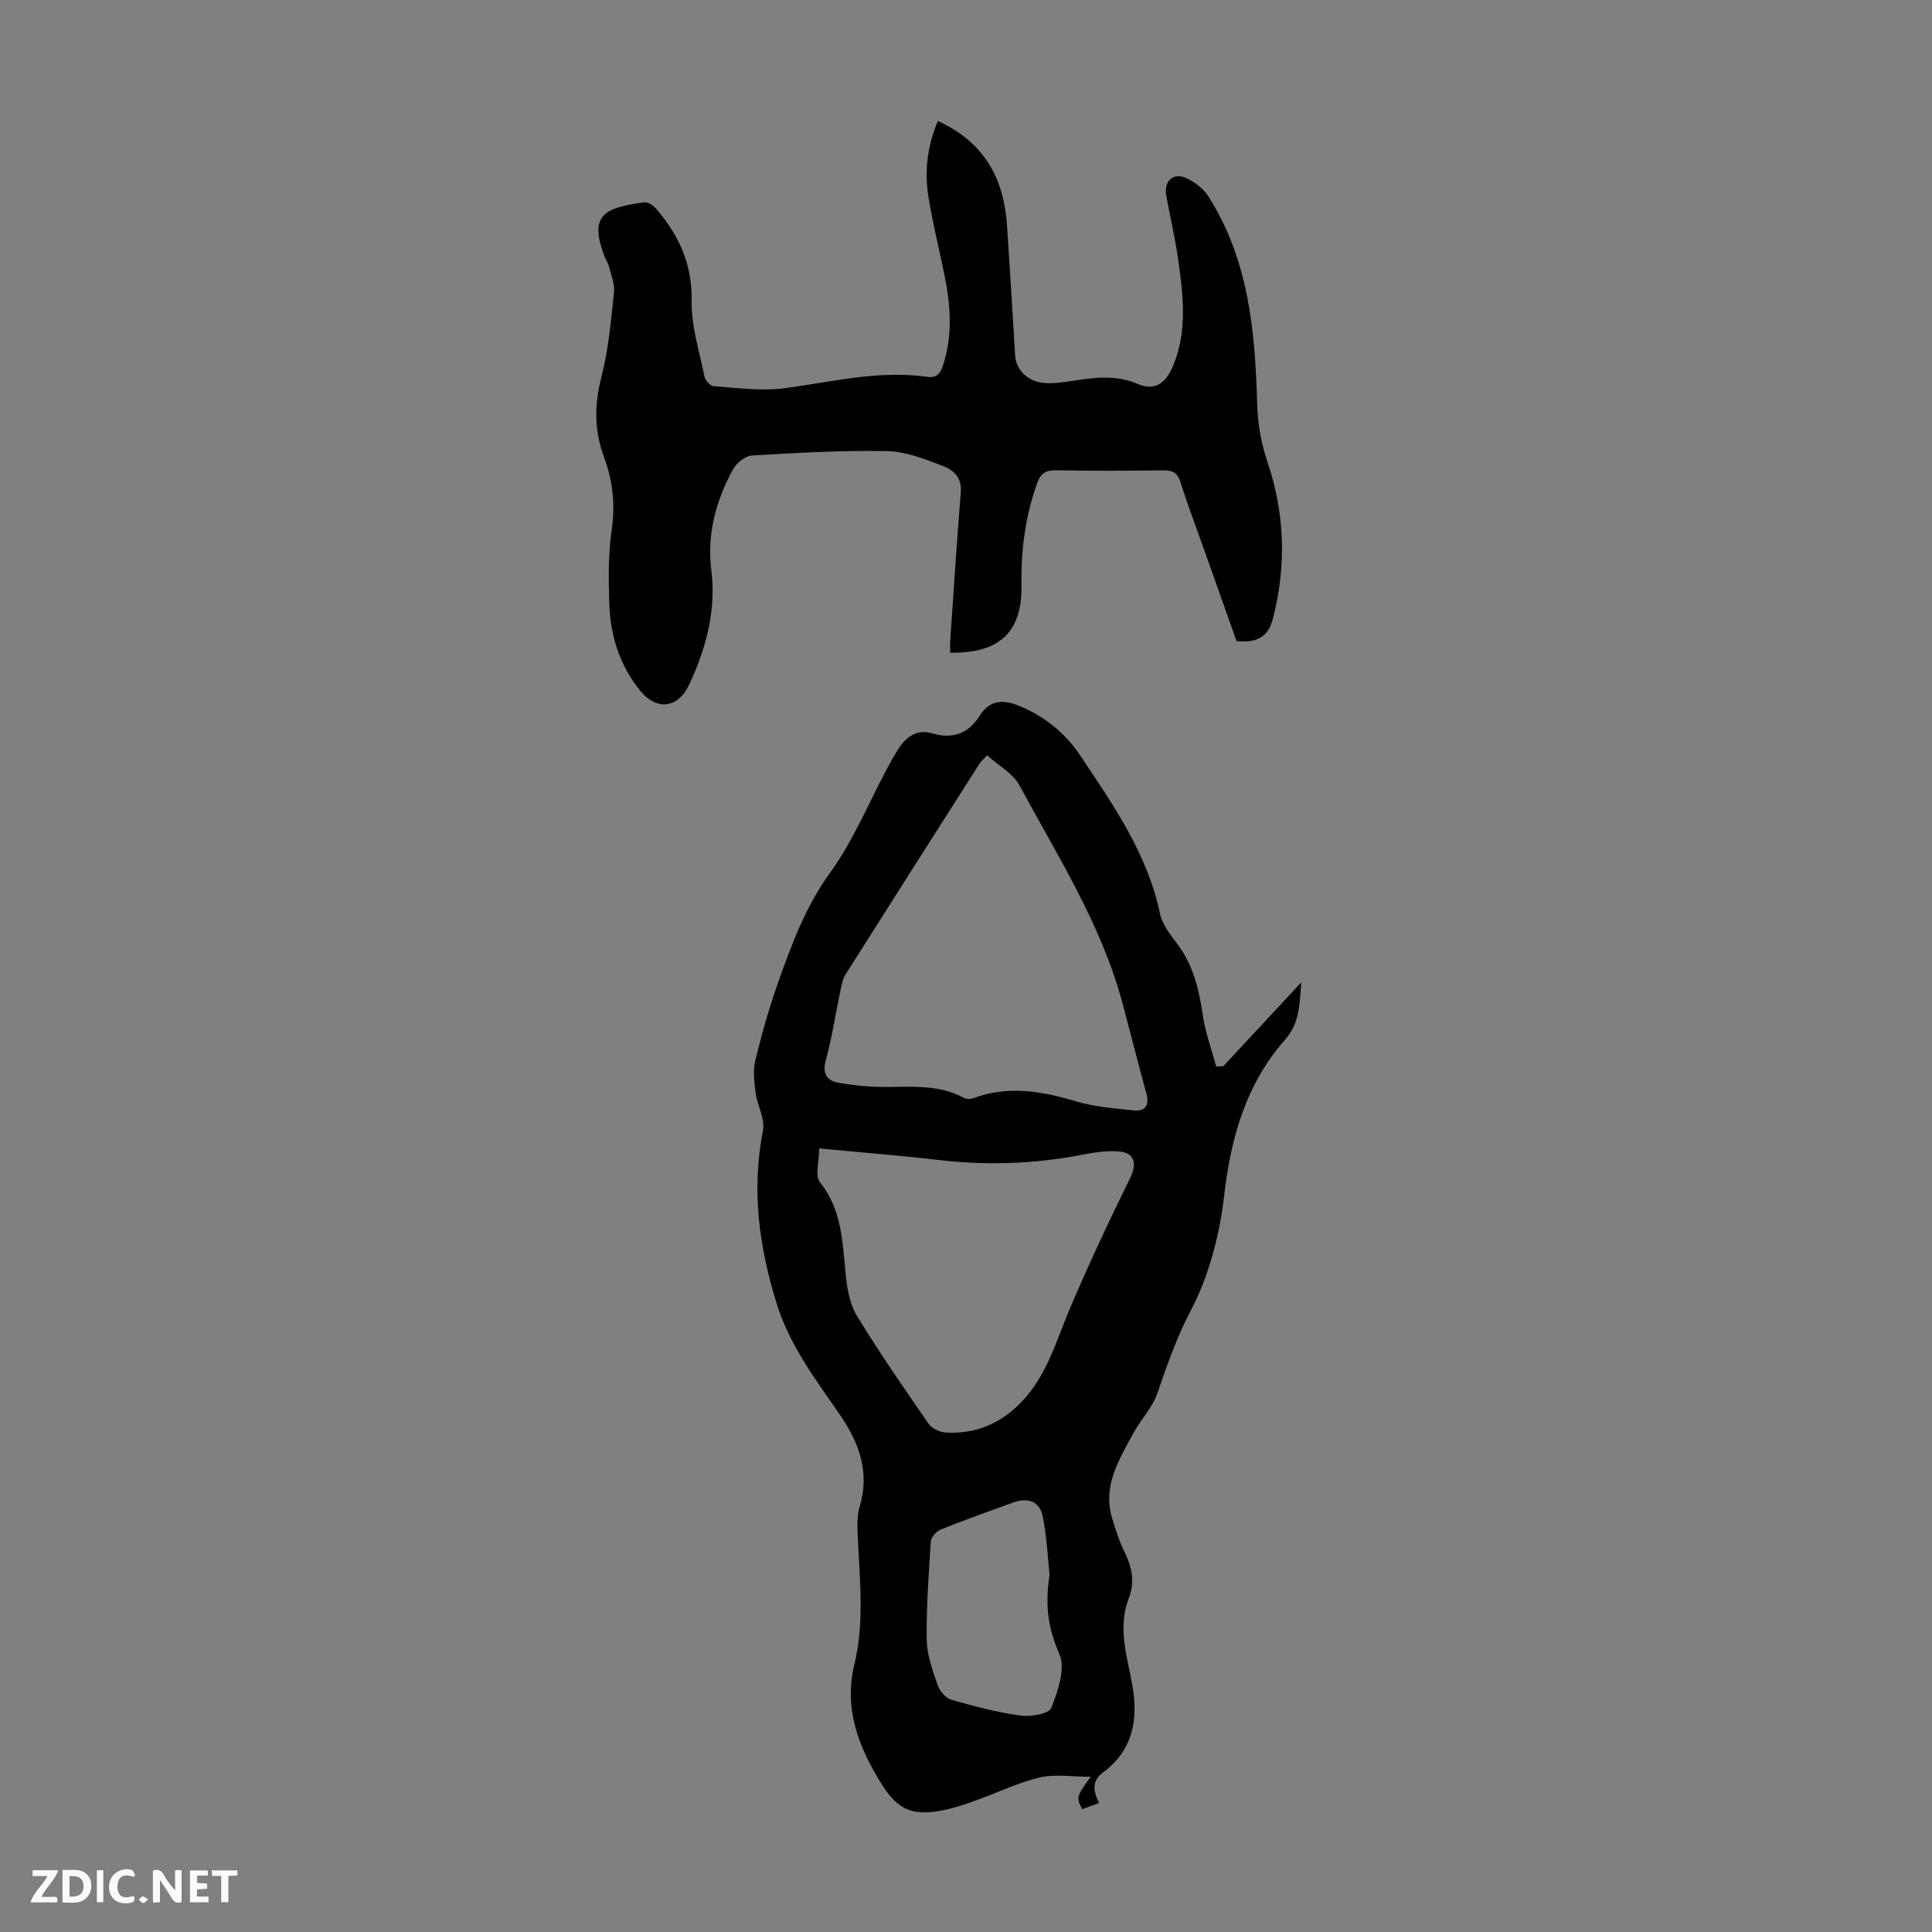 <svg enable-background="new 0 0 400 400" viewBox="0 0 400 400" xmlns="http://www.w3.org/2000/svg"><rect x="0" y="0" width="400" height="400" fill="#808080" stroke="none"/><g fill="#fbfafa"><path d="m37.59 393.81c-.92.31-1.52.05-2-.78-.7-1.2-1.52-2.34-2.47-3.78v4.59c-.55.03-.95.05-1.41.07-.03-.37-.06-.64-.06-.91 0-1.91 0-3.81 0-5.7 1.13-.41 1.77-.03 2.29.91.62 1.11 1.38 2.14 2.31 3.19v-4.2h1.35v6.61z"/><path d="m12.94 393.88v-6.75c1.9.19 3.93-.54 5.37 1.29.8 1.01.78 2.88.03 3.97-1.37 1.97-3.4 1.51-5.4 1.49m1.45-1.22c2.04.12 2.92-.58 2.89-2.21-.03-1.51-.98-2.19-2.89-2z"/><path d="m11.81 393.87h-5.49c.68-2.18 2.47-3.48 3.51-5.45h-3.08v-1.21h5.29c-.71 2.13-2.44 3.48-3.47 5.51.86 0 1.63.04 2.39-.01.79-.05 1.14.21.85 1.16"/><path d="m39.33 393.86v-6.61h3.7v1.07h-2.22v1.52c.68.04 1.34.09 2.07.13v1.07c-.72.05-1.38.09-2.1.14v1.48h2.4v1.19h-3.85z"/><path d="m27.71 388.56c-1.15-.3-2.46-.61-3.1.64-.37.73-.41 1.93-.06 2.67.63 1.35 1.99.93 3.17.68.35.94-.01 1.32-.93 1.46-1.62.25-3.05-.27-3.76-1.48-.73-1.24-.6-3.03.31-4.17.88-1.11 2.71-1.7 4-1.16.32.13.44.74.65 1.12-.1.08-.19.16-.28.24"/><path d="m49.15 387.24v1.07c-.59.02-1.17.05-1.87.08v5.44h-1.48v-5.44h-1.85c-.05-.4-.08-.73-.13-1.15z"/><path d="m20.06 387.21h1.33v6.62h-1.33z"/><path d="m30.68 393.25c-.49.38-.8.79-1.05.76-.32-.05-.6-.45-.9-.7.26-.24.51-.64.8-.67.29-.04.62.3 1.15.61"/></g><path d="m253.28 220.74c5.38-5.79 10.76-11.57 16.14-17.36-.37 4.22-.25 8.33-3.31 11.81-8.07 9.16-11.24 20.13-12.64 32.19-.94 8.19-3.13 16.7-6.92 23.93-2.95 5.61-4.9 11.28-6.92 17.12-1.03 2.98-3.45 5.46-4.98 8.3-2.91 5.4-6.33 10.75-4.47 17.35.73 2.57 1.61 5.14 2.77 7.53 1.5 3.08 1.98 6.11.74 9.33-2.37 6.15-.27 12.11.77 18.1 1.24 7.14.03 13.38-6.1 17.94-2.41 1.79-2 3.9-.8 6.32-1.26.46-2.39.86-3.51 1.27-1.24-2.49-1.24-2.49 1.76-6.71-3.87 0-7.35-.59-10.52.14-4.42 1.03-8.59 3.08-12.9 4.63-2.1.76-4.22 1.52-6.39 2-6.83 1.52-10 .39-13.64-5.52-4.61-7.47-7.68-15.38-5.48-24.47 2.12-8.73 1.11-17.57.72-26.38-.09-2.1-.21-4.35.38-6.32 2.2-7.26-.21-13.43-4.21-19.21-4.96-7.17-10.23-14.15-12.9-22.63-3.71-11.8-5.33-23.7-2.9-36.05.47-2.37-1.17-5.11-1.51-7.72-.3-2.23-.6-4.64-.08-6.77 1.31-5.43 2.84-10.82 4.7-16.08 2.82-7.97 5.7-15.8 10.83-22.87 4.75-6.53 7.86-14.25 11.72-21.43.9-1.67 1.78-3.37 2.9-4.88 1.58-2.11 3.69-3.28 6.44-2.47 4.15 1.22 7.47.15 9.79-3.55 2.26-3.59 5.16-3.47 8.66-1.97 5.11 2.19 9.23 5.61 12.25 10.13 6.81 10.22 13.9 20.31 16.49 32.71.45 2.17 2.02 4.22 3.42 6.05 3.41 4.43 4.64 9.52 5.43 14.91.53 3.63 1.84 7.15 2.8 10.71.51-.01.99-.05 1.47-.08zm-48.92-64.36c-.97 1.06-1.32 1.35-1.56 1.72-9.25 14.52-18.51 29.04-27.71 43.6-.57.9-.81 2.06-1.04 3.13-1.03 4.91-1.77 9.89-3.09 14.71-.78 2.84.36 4.23 2.63 4.63 3.37.6 6.85.91 10.28.88 5.38-.05 10.74-.45 15.71 2.26.5.27 1.32.28 1.87.08 7.22-2.72 14.23-1.48 21.36.64 3.79 1.13 7.86 1.44 11.83 1.86 2.42.26 3.41-.95 2.7-3.52-1.76-6.35-3.33-12.75-5.06-19.11-4.41-16.15-13.41-30.16-21.23-44.7-1.32-2.44-4.26-4-6.69-6.18zm-34.75 81.39c0 2.67-.93 5.66.16 7.02 4.59 5.71 4.63 12.37 5.32 19.03.3 2.93.83 6.16 2.32 8.6 4.65 7.63 9.75 15 14.84 22.35.67.97 2.28 1.74 3.51 1.82 6.14.37 11.35-1.82 15.65-6.25 5.25-5.4 7.18-12.46 9.99-19.14 3.88-9.23 8.18-18.3 12.58-27.3 1.5-3.05.94-5.31-2.49-5.52-2.42-.15-4.91.2-7.31.67-9.85 1.92-19.71 2.29-29.69 1.13-7.97-.93-15.97-1.56-24.88-2.41zm47.69 88.21c-.29-2.64-.53-7.3-1.37-11.86-.59-3.21-3-4.18-6.11-3.06-5.04 1.82-10.09 3.62-15.06 5.62-.89.36-1.98 1.57-2.04 2.46-.45 6.8-.95 13.62-.85 20.43.05 3.13 1.23 6.3 2.27 9.32.42 1.22 1.67 2.7 2.84 3.03 4.7 1.35 9.48 2.61 14.31 3.27 2.11.29 5.88-.35 6.36-1.58 1.38-3.47 2.98-8.1 1.7-11.09-2.08-4.84-3.14-9.39-2.05-16.54z" fill="#010000"/><path d="m194.17 25.05c9.63 4.38 13.7 11.93 14.33 21.72.58 8.93 1.14 17.86 1.67 26.79.17 2.93 2.44 5.36 5.88 5.71 1.75.18 3.57-.04 5.32-.31 4.75-.73 9.39-1.52 14.15.52 3.44 1.47 5.75.06 7.32-3.66 3.05-7.24 2.13-14.73 1.08-22.16-.62-4.42-1.67-8.78-2.46-13.18-.55-3.04 1.52-4.89 4.25-3.56 1.7.83 3.45 2.14 4.45 3.71 8.35 13.07 9.69 27.87 10.12 42.83.12 4.23.76 8.12 2.16 12.28 3.56 10.51 3.94 21.44 1.09 32.38-1.03 3.96-3.52 4.97-7.51 4.63-2.31-6.51-4.69-13.22-7.07-19.92-1.53-4.32-3.17-8.6-4.53-12.97-.62-1.99-1.65-2.51-3.61-2.48-7.38.1-14.77.12-22.16-.01-2.1-.04-3.16.56-3.9 2.61-2.46 6.83-3.38 13.83-3.26 21.07.16 9.81-4.45 14.21-14.76 14.09 0-.83-.05-1.67.01-2.51.71-10.27 1.35-20.54 2.19-30.79.25-3-1.59-4.55-3.68-5.35-3.72-1.42-7.66-3.01-11.53-3.09-9.35-.18-18.72.35-28.07.91-1.39.08-3.21 1.59-3.93 2.93-3.49 6.49-5.39 13.26-4.44 20.91 1.02 8.26-1.11 16.23-4.67 23.73-2.28 4.8-6.7 5.24-9.99 1.22-4.36-5.33-6.28-11.57-6.48-18.3-.15-5.02-.22-10.12.5-15.06.78-5.28.22-10.24-1.58-15.1-2.06-5.54-2.02-10.9-.53-16.64 1.47-5.69 1.97-11.64 2.59-17.51.18-1.75-.63-3.62-1.07-5.41-.16-.64-.59-1.2-.83-1.83-3.27-8.5-.5-10.19 8.09-11.36.77-.11 1.9.59 2.48 1.26 4.74 5.49 7.55 11.52 7.41 19.16-.1 5.21 1.6 10.47 2.66 15.67.16.78 1.18 1.92 1.86 1.97 4.86.33 9.82 1.06 14.59.44 9.85-1.28 19.56-3.79 29.6-2.38 2.07.29 2.78-.7 3.32-2.34 2.07-6.27 1.58-12.57.28-18.89-1.1-5.36-2.43-10.68-3.29-16.07-.85-5.29-.22-10.49 1.95-15.66z" fill="#010000"/></svg>